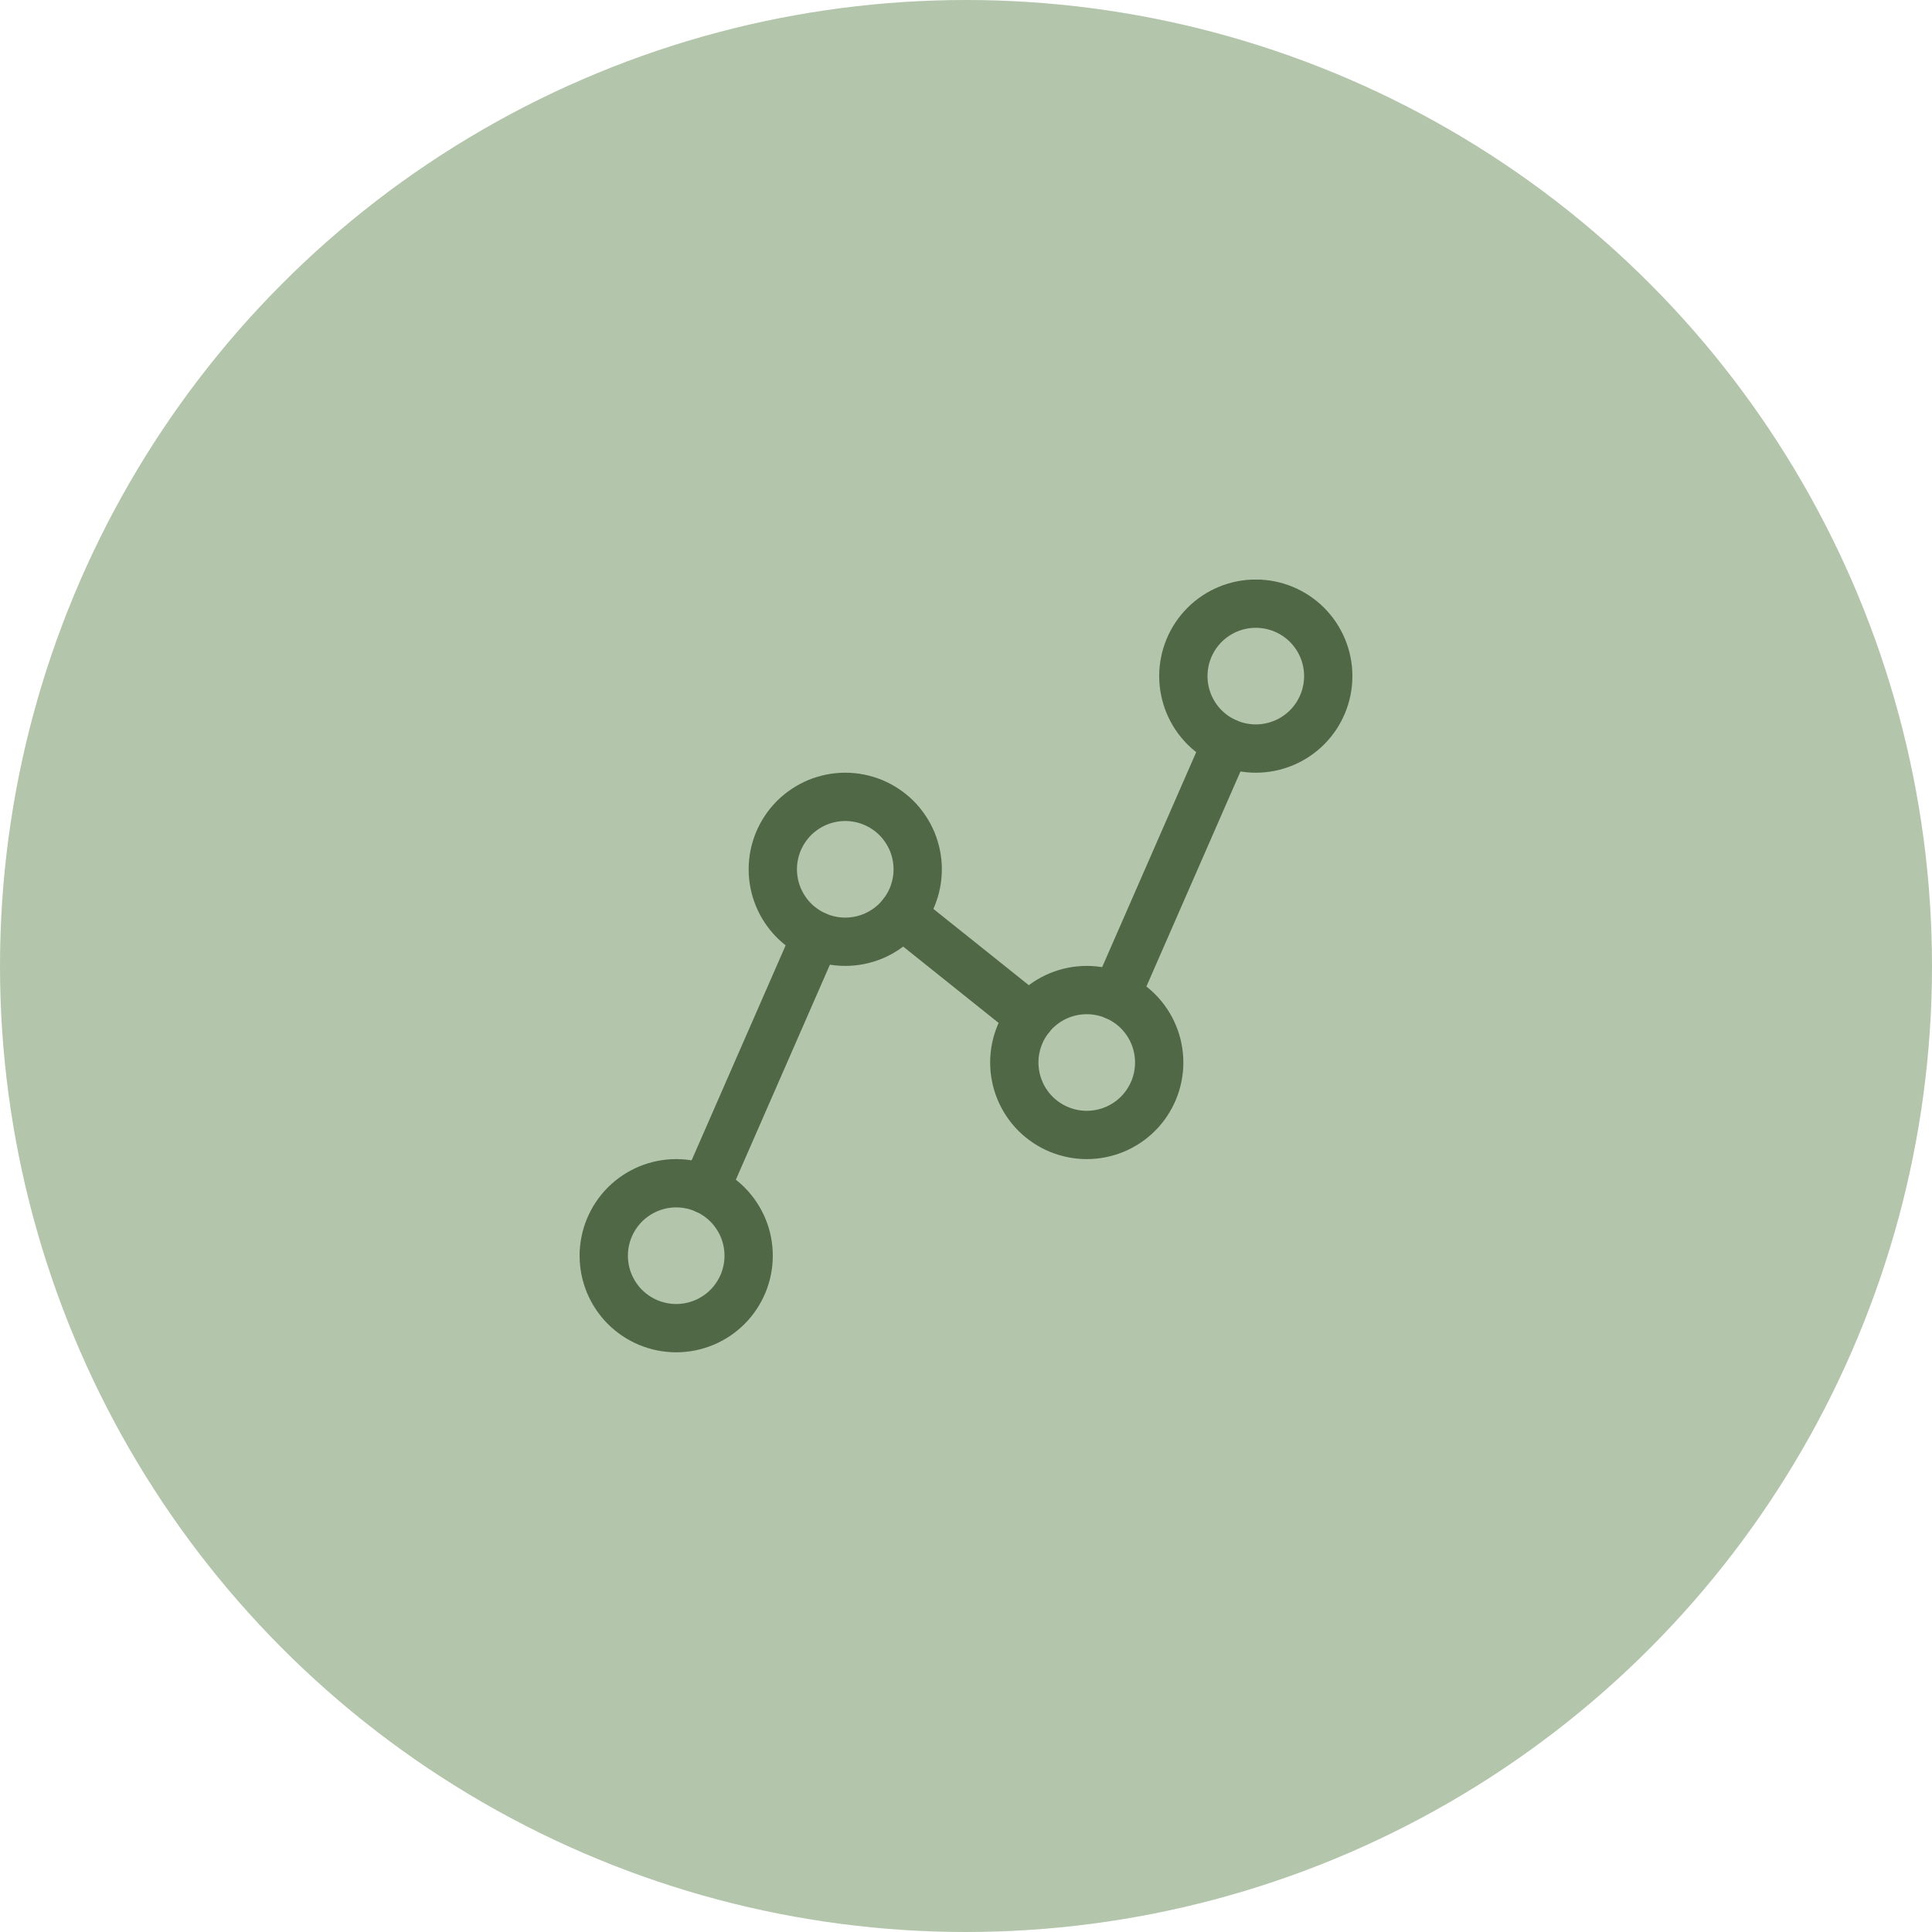 <svg width="40" height="40" viewBox="0 0 40 40" fill="none" xmlns="http://www.w3.org/2000/svg">
<circle cx="20" cy="20" r="20" fill="#B3C5AB"/>
<g clip-path="url(#clip0_4425_14034)">
<path d="M12.5 25.998C12.5 26.195 12.539 26.39 12.614 26.572C12.69 26.754 12.8 26.919 12.939 27.059C13.079 27.198 13.244 27.308 13.426 27.384C13.608 27.459 13.803 27.498 14 27.498C14.197 27.498 14.392 27.459 14.574 27.384C14.756 27.308 14.921 27.198 15.061 27.059C15.2 26.919 15.31 26.754 15.386 26.572C15.461 26.39 15.5 26.195 15.5 25.998C15.5 25.801 15.461 25.606 15.386 25.424C15.31 25.242 15.2 25.077 15.061 24.937C14.921 24.798 14.756 24.688 14.574 24.612C14.392 24.537 14.197 24.498 14 24.498C13.803 24.498 13.608 24.537 13.426 24.612C13.244 24.688 13.079 24.798 12.939 24.937C12.8 25.077 12.69 25.242 12.614 25.424C12.539 25.606 12.5 25.801 12.5 25.998Z" stroke="#506845" stroke-linecap="round" stroke-linejoin="round"/>
<path d="M16 17.998C16 18.195 16.039 18.39 16.114 18.572C16.19 18.754 16.3 18.919 16.439 19.059C16.579 19.198 16.744 19.308 16.926 19.384C17.108 19.459 17.303 19.498 17.5 19.498C17.697 19.498 17.892 19.459 18.074 19.384C18.256 19.308 18.421 19.198 18.561 19.059C18.7 18.919 18.81 18.754 18.886 18.572C18.961 18.39 19 18.195 19 17.998C19 17.801 18.961 17.606 18.886 17.424C18.81 17.242 18.7 17.077 18.561 16.937C18.421 16.798 18.256 16.688 18.074 16.612C17.892 16.537 17.697 16.498 17.5 16.498C17.303 16.498 17.108 16.537 16.926 16.612C16.744 16.688 16.579 16.798 16.439 16.937C16.3 17.077 16.19 17.242 16.114 17.424C16.039 17.606 16 17.801 16 17.998Z" stroke="#506845" stroke-linecap="round" stroke-linejoin="round"/>
<path d="M21 21.998C21 22.396 21.158 22.777 21.439 23.059C21.721 23.34 22.102 23.498 22.5 23.498C22.898 23.498 23.279 23.34 23.561 23.059C23.842 22.777 24 22.396 24 21.998C24 21.6 23.842 21.219 23.561 20.937C23.279 20.656 22.898 20.498 22.5 20.498C22.102 20.498 21.721 20.656 21.439 20.937C21.158 21.219 21 21.6 21 21.998Z" stroke="#506845" stroke-linecap="round" stroke-linejoin="round"/>
<path d="M24.5 13.998C24.5 14.396 24.658 14.777 24.939 15.059C25.221 15.34 25.602 15.498 26 15.498C26.398 15.498 26.779 15.34 27.061 15.059C27.342 14.777 27.5 14.396 27.5 13.998C27.5 13.6 27.342 13.219 27.061 12.937C26.779 12.656 26.398 12.498 26 12.498C25.602 12.498 25.221 12.656 24.939 12.937C24.658 13.219 24.5 13.6 24.5 13.998Z" stroke="#506845" stroke-linecap="round" stroke-linejoin="round"/>
<path d="M14.602 24.624L16.899 19.373" stroke="#506845" stroke-linecap="round" stroke-linejoin="round"/>
<path d="M18.672 18.936L21.329 21.061" stroke="#506845" stroke-linecap="round" stroke-linejoin="round"/>
<path d="M25.399 15.373L23.102 20.624" stroke="#506845" stroke-linecap="round" stroke-linejoin="round"/>
</g>
<defs>
<clipPath id="clip0_4425_14034">
<rect width="16" height="16" fill="white" transform="translate(12 12)"/>
</clipPath>
</defs>
</svg>
